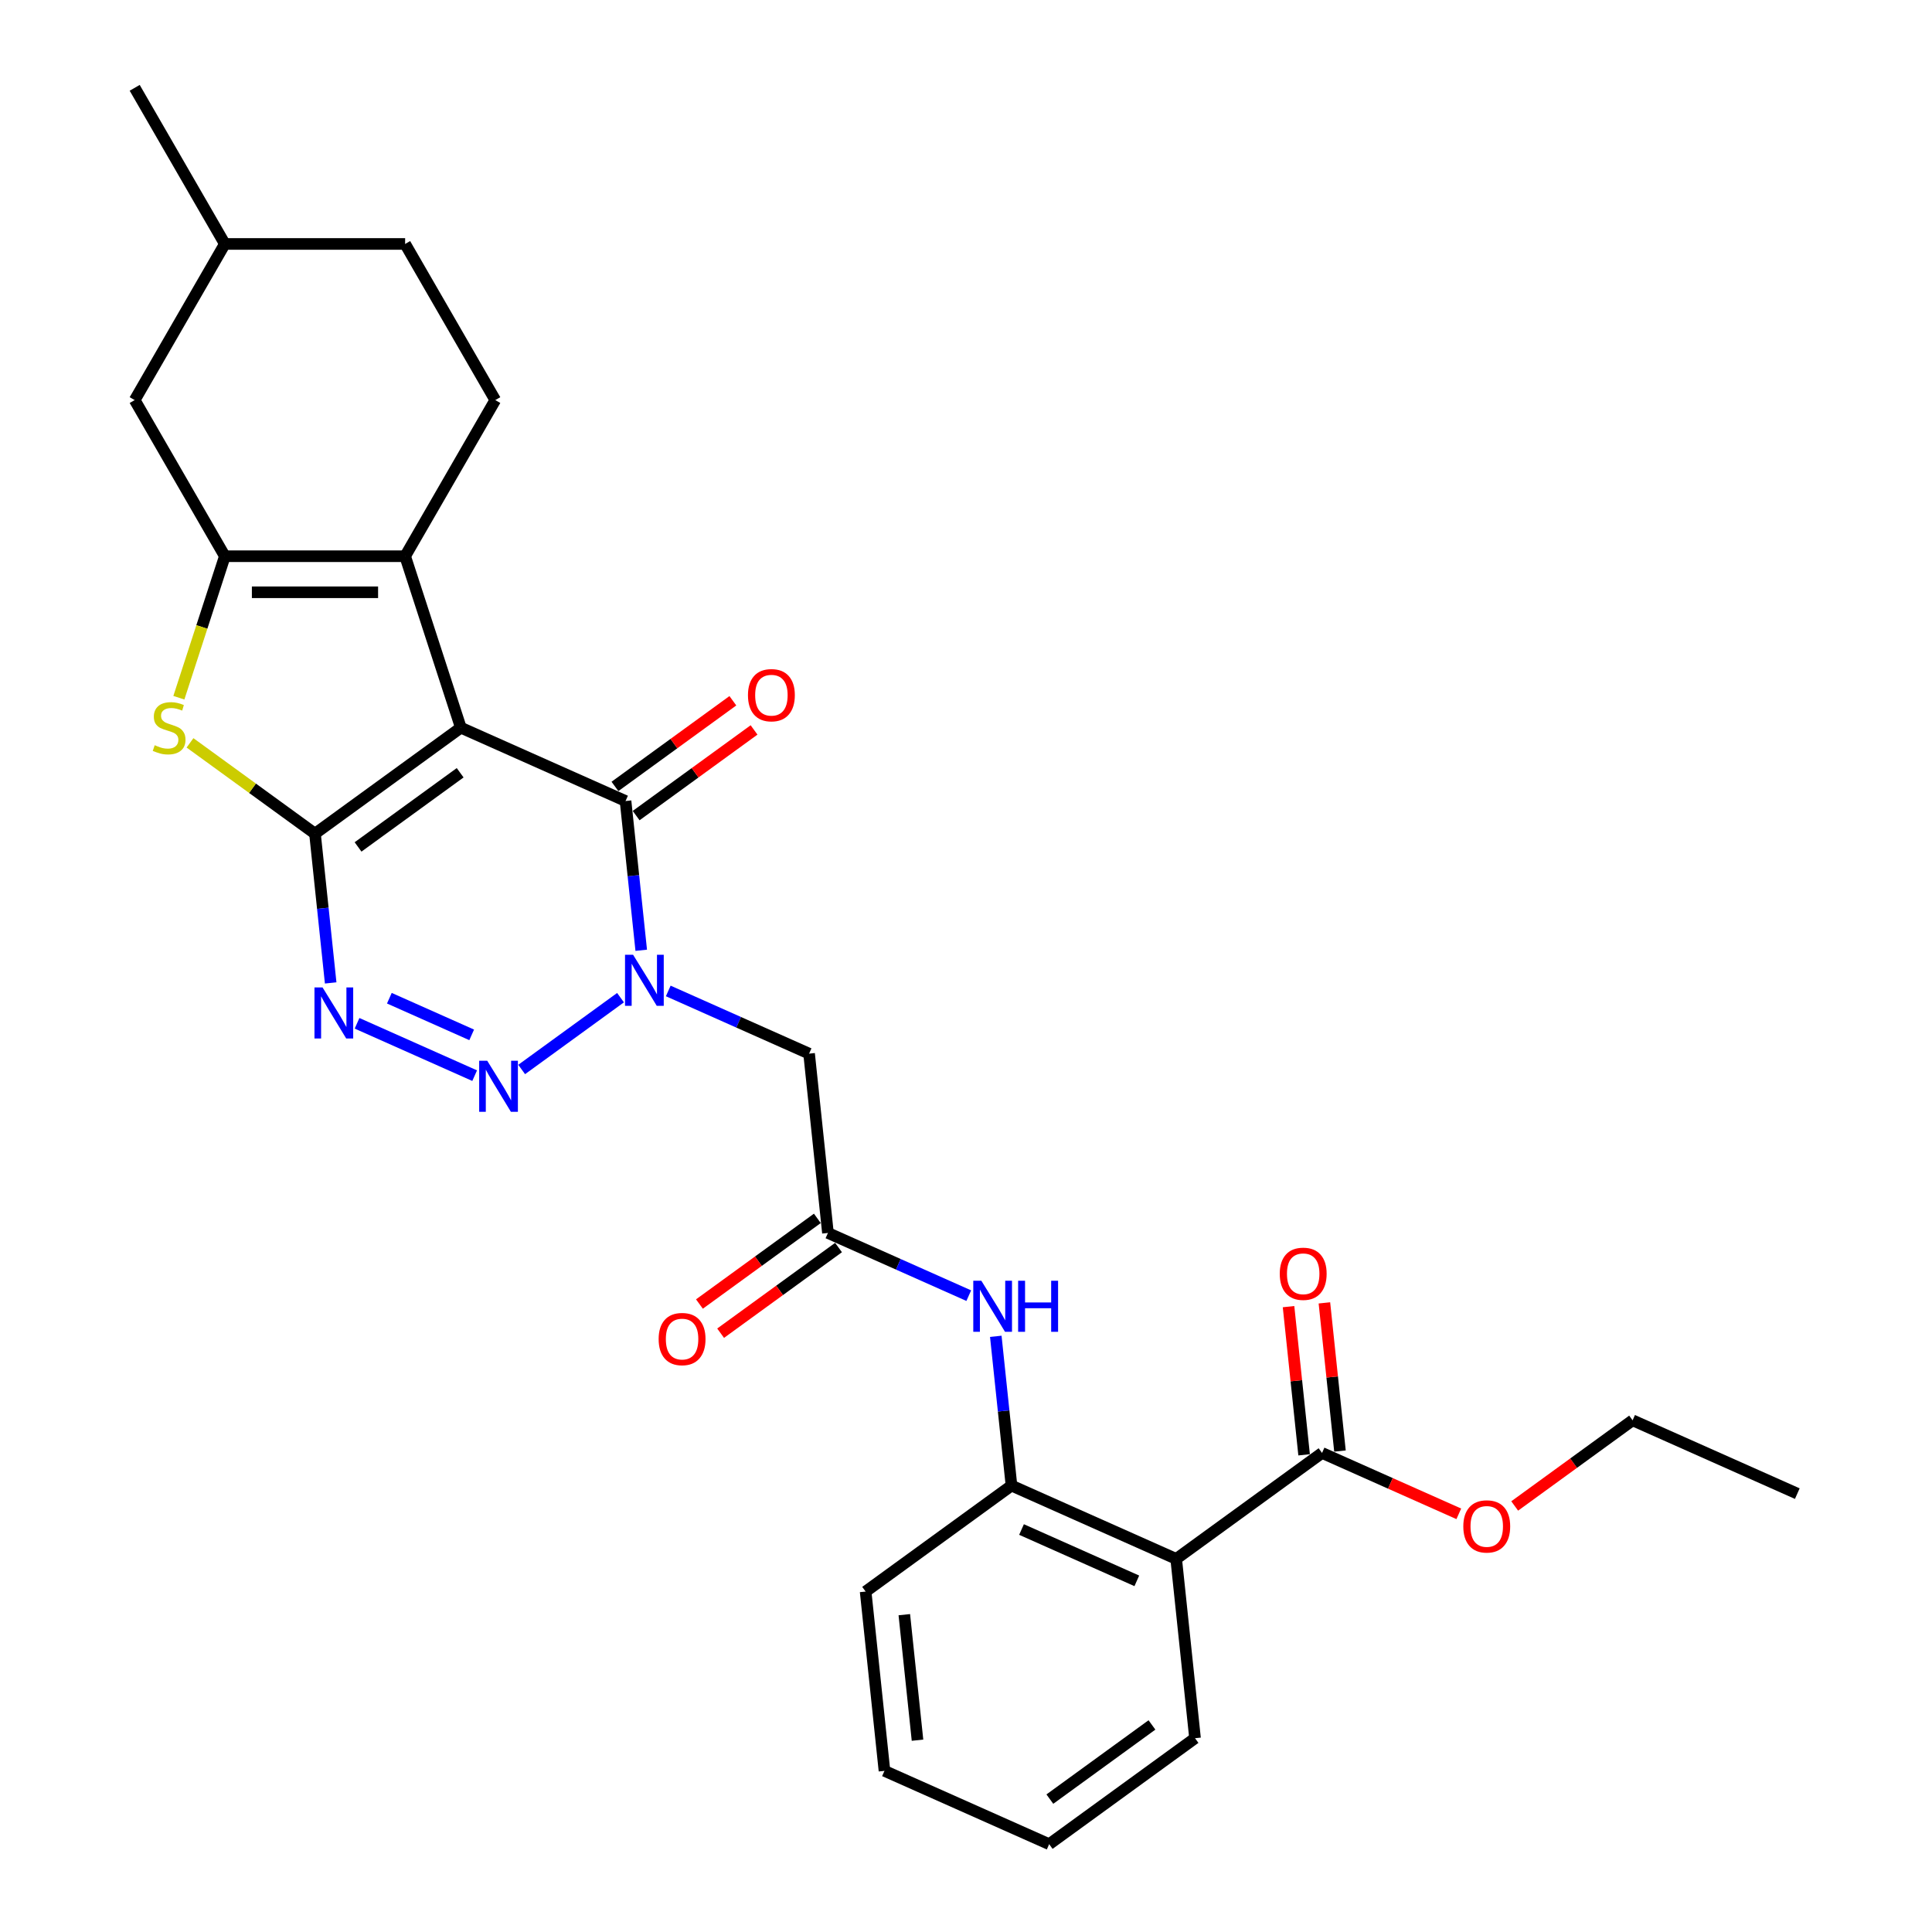 <?xml version='1.0' encoding='iso-8859-1'?>
<svg version='1.1' baseProfile='full'
              xmlns='http://www.w3.org/2000/svg'
                      xmlns:rdkit='http://www.rdkit.org/xml'
                      xmlns:xlink='http://www.w3.org/1999/xlink'
                  xml:space='preserve'
width='1000px' height='1000px' viewBox='0 0 1000 1000'>
<!-- END OF HEADER -->
<rect style='opacity:1.0;fill:#FFFFFF;stroke:none' width='1000' height='1000' x='0' y='0'> </rect>
<path class='bond-0' d='M 238.531,376.649 L 163.036,431.5' style='fill:none;fill-rule:evenodd;stroke:#000000;stroke-width:6px;stroke-linecap:butt;stroke-linejoin:miter;stroke-opacity:1' />
<path class='bond-0' d='M 238.177,399.976 L 185.33,438.371' style='fill:none;fill-rule:evenodd;stroke:#000000;stroke-width:6px;stroke-linecap:butt;stroke-linejoin:miter;stroke-opacity:1' />
<path class='bond-4' d='M 238.531,376.649 L 323.781,414.605' style='fill:none;fill-rule:evenodd;stroke:#000000;stroke-width:6px;stroke-linecap:butt;stroke-linejoin:miter;stroke-opacity:1' />
<path class='bond-5' d='M 238.531,376.649 L 209.695,287.9' style='fill:none;fill-rule:evenodd;stroke:#000000;stroke-width:6px;stroke-linecap:butt;stroke-linejoin:miter;stroke-opacity:1' />
<path class='bond-3' d='M 163.036,431.5 L 167.096,470.129' style='fill:none;fill-rule:evenodd;stroke:#000000;stroke-width:6px;stroke-linecap:butt;stroke-linejoin:miter;stroke-opacity:1' />
<path class='bond-3' d='M 167.096,470.129 L 171.156,508.759' style='fill:none;fill-rule:evenodd;stroke:#0000FF;stroke-width:6px;stroke-linecap:butt;stroke-linejoin:miter;stroke-opacity:1' />
<path class='bond-7' d='M 163.036,431.5 L 130.692,408' style='fill:none;fill-rule:evenodd;stroke:#000000;stroke-width:6px;stroke-linecap:butt;stroke-linejoin:miter;stroke-opacity:1' />
<path class='bond-7' d='M 130.692,408 L 98.347,384.5' style='fill:none;fill-rule:evenodd;stroke:#CCCC00;stroke-width:6px;stroke-linecap:butt;stroke-linejoin:miter;stroke-opacity:1' />
<path class='bond-1' d='M 331.901,491.864 L 327.841,453.235' style='fill:none;fill-rule:evenodd;stroke:#0000FF;stroke-width:6px;stroke-linecap:butt;stroke-linejoin:miter;stroke-opacity:1' />
<path class='bond-1' d='M 327.841,453.235 L 323.781,414.605' style='fill:none;fill-rule:evenodd;stroke:#000000;stroke-width:6px;stroke-linecap:butt;stroke-linejoin:miter;stroke-opacity:1' />
<path class='bond-2' d='M 321.18,516.387 L 270.013,553.562' style='fill:none;fill-rule:evenodd;stroke:#0000FF;stroke-width:6px;stroke-linecap:butt;stroke-linejoin:miter;stroke-opacity:1' />
<path class='bond-8' d='M 345.89,512.912 L 382.337,529.139' style='fill:none;fill-rule:evenodd;stroke:#0000FF;stroke-width:6px;stroke-linecap:butt;stroke-linejoin:miter;stroke-opacity:1' />
<path class='bond-8' d='M 382.337,529.139 L 418.784,545.366' style='fill:none;fill-rule:evenodd;stroke:#000000;stroke-width:6px;stroke-linecap:butt;stroke-linejoin:miter;stroke-opacity:1' />
<path class='bond-30' d='M 245.685,556.76 L 184.807,529.656' style='fill:none;fill-rule:evenodd;stroke:#0000FF;stroke-width:6px;stroke-linecap:butt;stroke-linejoin:miter;stroke-opacity:1' />
<path class='bond-30' d='M 244.144,535.645 L 201.53,516.672' style='fill:none;fill-rule:evenodd;stroke:#0000FF;stroke-width:6px;stroke-linecap:butt;stroke-linejoin:miter;stroke-opacity:1' />
<path class='bond-16' d='M 329.266,422.154 L 359.781,399.984' style='fill:none;fill-rule:evenodd;stroke:#000000;stroke-width:6px;stroke-linecap:butt;stroke-linejoin:miter;stroke-opacity:1' />
<path class='bond-16' d='M 359.781,399.984 L 390.297,377.813' style='fill:none;fill-rule:evenodd;stroke:#FF0000;stroke-width:6px;stroke-linecap:butt;stroke-linejoin:miter;stroke-opacity:1' />
<path class='bond-16' d='M 318.296,407.055 L 348.811,384.885' style='fill:none;fill-rule:evenodd;stroke:#000000;stroke-width:6px;stroke-linecap:butt;stroke-linejoin:miter;stroke-opacity:1' />
<path class='bond-16' d='M 348.811,384.885 L 379.327,362.714' style='fill:none;fill-rule:evenodd;stroke:#FF0000;stroke-width:6px;stroke-linecap:butt;stroke-linejoin:miter;stroke-opacity:1' />
<path class='bond-6' d='M 209.695,287.9 L 116.378,287.9' style='fill:none;fill-rule:evenodd;stroke:#000000;stroke-width:6px;stroke-linecap:butt;stroke-linejoin:miter;stroke-opacity:1' />
<path class='bond-6' d='M 195.697,306.563 L 130.375,306.563' style='fill:none;fill-rule:evenodd;stroke:#000000;stroke-width:6px;stroke-linecap:butt;stroke-linejoin:miter;stroke-opacity:1' />
<path class='bond-14' d='M 209.695,287.9 L 256.353,207.085' style='fill:none;fill-rule:evenodd;stroke:#000000;stroke-width:6px;stroke-linecap:butt;stroke-linejoin:miter;stroke-opacity:1' />
<path class='bond-15' d='M 116.378,287.9 L 69.719,207.085' style='fill:none;fill-rule:evenodd;stroke:#000000;stroke-width:6px;stroke-linecap:butt;stroke-linejoin:miter;stroke-opacity:1' />
<path class='bond-29' d='M 116.378,287.9 L 104.479,324.52' style='fill:none;fill-rule:evenodd;stroke:#000000;stroke-width:6px;stroke-linecap:butt;stroke-linejoin:miter;stroke-opacity:1' />
<path class='bond-29' d='M 104.479,324.52 L 92.58,361.14' style='fill:none;fill-rule:evenodd;stroke:#CCCC00;stroke-width:6px;stroke-linecap:butt;stroke-linejoin:miter;stroke-opacity:1' />
<path class='bond-10' d='M 418.784,545.366 L 428.539,638.172' style='fill:none;fill-rule:evenodd;stroke:#000000;stroke-width:6px;stroke-linecap:butt;stroke-linejoin:miter;stroke-opacity:1' />
<path class='bond-9' d='M 608.792,806.889 L 523.542,768.934' style='fill:none;fill-rule:evenodd;stroke:#000000;stroke-width:6px;stroke-linecap:butt;stroke-linejoin:miter;stroke-opacity:1' />
<path class='bond-9' d='M 588.413,818.246 L 528.739,791.677' style='fill:none;fill-rule:evenodd;stroke:#000000;stroke-width:6px;stroke-linecap:butt;stroke-linejoin:miter;stroke-opacity:1' />
<path class='bond-12' d='M 608.792,806.889 L 684.287,752.039' style='fill:none;fill-rule:evenodd;stroke:#000000;stroke-width:6px;stroke-linecap:butt;stroke-linejoin:miter;stroke-opacity:1' />
<path class='bond-22' d='M 608.792,806.889 L 618.546,899.695' style='fill:none;fill-rule:evenodd;stroke:#000000;stroke-width:6px;stroke-linecap:butt;stroke-linejoin:miter;stroke-opacity:1' />
<path class='bond-13' d='M 428.539,638.172 L 464.986,654.4' style='fill:none;fill-rule:evenodd;stroke:#000000;stroke-width:6px;stroke-linecap:butt;stroke-linejoin:miter;stroke-opacity:1' />
<path class='bond-13' d='M 464.986,654.4 L 501.433,670.627' style='fill:none;fill-rule:evenodd;stroke:#0000FF;stroke-width:6px;stroke-linecap:butt;stroke-linejoin:miter;stroke-opacity:1' />
<path class='bond-17' d='M 423.054,630.623 L 392.538,652.793' style='fill:none;fill-rule:evenodd;stroke:#000000;stroke-width:6px;stroke-linecap:butt;stroke-linejoin:miter;stroke-opacity:1' />
<path class='bond-17' d='M 392.538,652.793 L 362.023,674.964' style='fill:none;fill-rule:evenodd;stroke:#FF0000;stroke-width:6px;stroke-linecap:butt;stroke-linejoin:miter;stroke-opacity:1' />
<path class='bond-17' d='M 434.024,645.722 L 403.508,667.893' style='fill:none;fill-rule:evenodd;stroke:#000000;stroke-width:6px;stroke-linecap:butt;stroke-linejoin:miter;stroke-opacity:1' />
<path class='bond-17' d='M 403.508,667.893 L 372.993,690.063' style='fill:none;fill-rule:evenodd;stroke:#FF0000;stroke-width:6px;stroke-linecap:butt;stroke-linejoin:miter;stroke-opacity:1' />
<path class='bond-11' d='M 523.542,768.934 L 519.482,730.304' style='fill:none;fill-rule:evenodd;stroke:#000000;stroke-width:6px;stroke-linecap:butt;stroke-linejoin:miter;stroke-opacity:1' />
<path class='bond-11' d='M 519.482,730.304 L 515.422,691.674' style='fill:none;fill-rule:evenodd;stroke:#0000FF;stroke-width:6px;stroke-linecap:butt;stroke-linejoin:miter;stroke-opacity:1' />
<path class='bond-23' d='M 523.542,768.934 L 448.047,823.784' style='fill:none;fill-rule:evenodd;stroke:#000000;stroke-width:6px;stroke-linecap:butt;stroke-linejoin:miter;stroke-opacity:1' />
<path class='bond-18' d='M 693.568,751.063 L 689.537,712.714' style='fill:none;fill-rule:evenodd;stroke:#000000;stroke-width:6px;stroke-linecap:butt;stroke-linejoin:miter;stroke-opacity:1' />
<path class='bond-18' d='M 689.537,712.714 L 685.506,674.364' style='fill:none;fill-rule:evenodd;stroke:#FF0000;stroke-width:6px;stroke-linecap:butt;stroke-linejoin:miter;stroke-opacity:1' />
<path class='bond-18' d='M 675.006,753.014 L 670.976,714.664' style='fill:none;fill-rule:evenodd;stroke:#000000;stroke-width:6px;stroke-linecap:butt;stroke-linejoin:miter;stroke-opacity:1' />
<path class='bond-18' d='M 670.976,714.664 L 666.945,676.315' style='fill:none;fill-rule:evenodd;stroke:#FF0000;stroke-width:6px;stroke-linecap:butt;stroke-linejoin:miter;stroke-opacity:1' />
<path class='bond-20' d='M 684.287,752.039 L 719.68,767.797' style='fill:none;fill-rule:evenodd;stroke:#000000;stroke-width:6px;stroke-linecap:butt;stroke-linejoin:miter;stroke-opacity:1' />
<path class='bond-20' d='M 719.68,767.797 L 755.072,783.554' style='fill:none;fill-rule:evenodd;stroke:#FF0000;stroke-width:6px;stroke-linecap:butt;stroke-linejoin:miter;stroke-opacity:1' />
<path class='bond-19' d='M 256.353,207.085 L 209.695,126.27' style='fill:none;fill-rule:evenodd;stroke:#000000;stroke-width:6px;stroke-linecap:butt;stroke-linejoin:miter;stroke-opacity:1' />
<path class='bond-31' d='M 69.719,207.085 L 116.378,126.27' style='fill:none;fill-rule:evenodd;stroke:#000000;stroke-width:6px;stroke-linecap:butt;stroke-linejoin:miter;stroke-opacity:1' />
<path class='bond-21' d='M 209.695,126.27 L 116.378,126.27' style='fill:none;fill-rule:evenodd;stroke:#000000;stroke-width:6px;stroke-linecap:butt;stroke-linejoin:miter;stroke-opacity:1' />
<path class='bond-24' d='M 784.001,779.485 L 814.516,757.315' style='fill:none;fill-rule:evenodd;stroke:#FF0000;stroke-width:6px;stroke-linecap:butt;stroke-linejoin:miter;stroke-opacity:1' />
<path class='bond-24' d='M 814.516,757.315 L 845.032,735.144' style='fill:none;fill-rule:evenodd;stroke:#000000;stroke-width:6px;stroke-linecap:butt;stroke-linejoin:miter;stroke-opacity:1' />
<path class='bond-25' d='M 116.378,126.27 L 69.719,45.455' style='fill:none;fill-rule:evenodd;stroke:#000000;stroke-width:6px;stroke-linecap:butt;stroke-linejoin:miter;stroke-opacity:1' />
<path class='bond-32' d='M 618.546,899.695 L 543.051,954.545' style='fill:none;fill-rule:evenodd;stroke:#000000;stroke-width:6px;stroke-linecap:butt;stroke-linejoin:miter;stroke-opacity:1' />
<path class='bond-32' d='M 596.252,892.824 L 543.405,931.219' style='fill:none;fill-rule:evenodd;stroke:#000000;stroke-width:6px;stroke-linecap:butt;stroke-linejoin:miter;stroke-opacity:1' />
<path class='bond-27' d='M 448.047,823.784 L 457.802,916.59' style='fill:none;fill-rule:evenodd;stroke:#000000;stroke-width:6px;stroke-linecap:butt;stroke-linejoin:miter;stroke-opacity:1' />
<path class='bond-27' d='M 468.072,835.754 L 474.9,900.718' style='fill:none;fill-rule:evenodd;stroke:#000000;stroke-width:6px;stroke-linecap:butt;stroke-linejoin:miter;stroke-opacity:1' />
<path class='bond-28' d='M 845.032,735.144 L 930.281,773.099' style='fill:none;fill-rule:evenodd;stroke:#000000;stroke-width:6px;stroke-linecap:butt;stroke-linejoin:miter;stroke-opacity:1' />
<path class='bond-26' d='M 543.051,954.545 L 457.802,916.59' style='fill:none;fill-rule:evenodd;stroke:#000000;stroke-width:6px;stroke-linecap:butt;stroke-linejoin:miter;stroke-opacity:1' />
<path  class='atom-2' d='M 327.693 494.197
L 336.353 508.195
Q 337.212 509.576, 338.593 512.077
Q 339.974 514.578, 340.049 514.727
L 340.049 494.197
L 343.557 494.197
L 343.557 520.625
L 339.937 520.625
L 330.642 505.32
Q 329.56 503.529, 328.403 501.476
Q 327.283 499.423, 326.947 498.788
L 326.947 520.625
L 323.513 520.625
L 323.513 494.197
L 327.693 494.197
' fill='#0000FF'/>
<path  class='atom-3' d='M 252.198 549.048
L 260.858 563.045
Q 261.717 564.426, 263.098 566.927
Q 264.479 569.428, 264.553 569.577
L 264.553 549.048
L 268.062 549.048
L 268.062 575.475
L 264.441 575.475
L 255.147 560.171
Q 254.065 558.379, 252.907 556.326
Q 251.788 554.273, 251.452 553.639
L 251.452 575.475
L 248.018 575.475
L 248.018 549.048
L 252.198 549.048
' fill='#0000FF'/>
<path  class='atom-4' d='M 166.949 511.092
L 175.609 525.09
Q 176.467 526.471, 177.848 528.972
Q 179.229 531.472, 179.304 531.622
L 179.304 511.092
L 182.813 511.092
L 182.813 537.519
L 179.192 537.519
L 169.898 522.215
Q 168.815 520.424, 167.658 518.371
Q 166.538 516.318, 166.202 515.683
L 166.202 537.519
L 162.768 537.519
L 162.768 511.092
L 166.949 511.092
' fill='#0000FF'/>
<path  class='atom-8' d='M 80.076 385.72
Q 80.374 385.832, 81.606 386.354
Q 82.838 386.877, 84.182 387.213
Q 85.563 387.512, 86.906 387.512
Q 89.407 387.512, 90.863 386.317
Q 92.319 385.085, 92.319 382.958
Q 92.319 381.502, 91.572 380.606
Q 90.863 379.71, 89.743 379.225
Q 88.624 378.74, 86.757 378.18
Q 84.406 377.471, 82.987 376.799
Q 81.606 376.127, 80.598 374.708
Q 79.628 373.29, 79.628 370.901
Q 79.628 367.579, 81.867 365.526
Q 84.144 363.473, 88.624 363.473
Q 91.684 363.473, 95.156 364.929
L 94.297 367.803
Q 91.124 366.496, 88.735 366.496
Q 86.16 366.496, 84.742 367.579
Q 83.323 368.624, 83.36 370.453
Q 83.36 371.872, 84.07 372.73
Q 84.816 373.589, 85.861 374.074
Q 86.944 374.559, 88.735 375.119
Q 91.124 375.866, 92.543 376.612
Q 93.961 377.359, 94.969 378.889
Q 96.014 380.382, 96.014 382.958
Q 96.014 386.616, 93.551 388.594
Q 91.124 390.535, 87.056 390.535
Q 84.704 390.535, 82.912 390.012
Q 81.158 389.527, 79.068 388.669
L 80.076 385.72
' fill='#CCCC00'/>
<path  class='atom-14' d='M 507.946 662.914
L 516.606 676.912
Q 517.465 678.293, 518.846 680.794
Q 520.227 683.294, 520.302 683.444
L 520.302 662.914
L 523.81 662.914
L 523.81 689.341
L 520.19 689.341
L 510.895 674.037
Q 509.813 672.246, 508.656 670.193
Q 507.536 668.14, 507.2 667.505
L 507.2 689.341
L 503.766 689.341
L 503.766 662.914
L 507.946 662.914
' fill='#0000FF'/>
<path  class='atom-14' d='M 526.983 662.914
L 530.567 662.914
L 530.567 674.149
L 544.079 674.149
L 544.079 662.914
L 547.662 662.914
L 547.662 689.341
L 544.079 689.341
L 544.079 677.136
L 530.567 677.136
L 530.567 689.341
L 526.983 689.341
L 526.983 662.914
' fill='#0000FF'/>
<path  class='atom-17' d='M 387.145 359.829
Q 387.145 353.484, 390.28 349.937
Q 393.416 346.391, 399.276 346.391
Q 405.136 346.391, 408.272 349.937
Q 411.407 353.484, 411.407 359.829
Q 411.407 366.249, 408.234 369.907
Q 405.061 373.528, 399.276 373.528
Q 393.453 373.528, 390.28 369.907
Q 387.145 366.287, 387.145 359.829
M 399.276 370.542
Q 403.307 370.542, 405.472 367.854
Q 407.674 365.13, 407.674 359.829
Q 407.674 354.641, 405.472 352.028
Q 403.307 349.378, 399.276 349.378
Q 395.245 349.378, 393.042 351.99
Q 390.877 354.603, 390.877 359.829
Q 390.877 365.167, 393.042 367.854
Q 395.245 370.542, 399.276 370.542
' fill='#FF0000'/>
<path  class='atom-18' d='M 340.912 693.097
Q 340.912 686.752, 344.048 683.206
Q 347.183 679.66, 353.044 679.66
Q 358.904 679.66, 362.039 683.206
Q 365.175 686.752, 365.175 693.097
Q 365.175 699.518, 362.002 703.176
Q 358.829 706.796, 353.044 706.796
Q 347.221 706.796, 344.048 703.176
Q 340.912 699.555, 340.912 693.097
M 353.044 703.81
Q 357.075 703.81, 359.24 701.123
Q 361.442 698.398, 361.442 693.097
Q 361.442 687.909, 359.24 685.296
Q 357.075 682.646, 353.044 682.646
Q 349.012 682.646, 346.81 685.259
Q 344.645 687.872, 344.645 693.097
Q 344.645 698.435, 346.81 701.123
Q 349.012 703.81, 353.044 703.81
' fill='#FF0000'/>
<path  class='atom-19' d='M 662.401 659.307
Q 662.401 652.962, 665.537 649.416
Q 668.672 645.87, 674.533 645.87
Q 680.393 645.87, 683.528 649.416
Q 686.664 652.962, 686.664 659.307
Q 686.664 665.728, 683.491 669.386
Q 680.318 673.006, 674.533 673.006
Q 668.71 673.006, 665.537 669.386
Q 662.401 665.765, 662.401 659.307
M 674.533 670.02
Q 678.564 670.02, 680.729 667.333
Q 682.931 664.608, 682.931 659.307
Q 682.931 654.119, 680.729 651.506
Q 678.564 648.856, 674.533 648.856
Q 670.501 648.856, 668.299 651.469
Q 666.134 654.082, 666.134 659.307
Q 666.134 664.645, 668.299 667.333
Q 670.501 670.02, 674.533 670.02
' fill='#FF0000'/>
<path  class='atom-21' d='M 757.405 790.069
Q 757.405 783.723, 760.541 780.177
Q 763.676 776.631, 769.536 776.631
Q 775.397 776.631, 778.532 780.177
Q 781.668 783.723, 781.668 790.069
Q 781.668 796.489, 778.495 800.147
Q 775.322 803.768, 769.536 803.768
Q 763.713 803.768, 760.541 800.147
Q 757.405 796.526, 757.405 790.069
M 769.536 800.782
Q 773.568 800.782, 775.733 798.094
Q 777.935 795.369, 777.935 790.069
Q 777.935 784.88, 775.733 782.268
Q 773.568 779.617, 769.536 779.617
Q 765.505 779.617, 763.303 782.23
Q 761.138 784.843, 761.138 790.069
Q 761.138 795.407, 763.303 798.094
Q 765.505 800.782, 769.536 800.782
' fill='#FF0000'/>
</svg>
